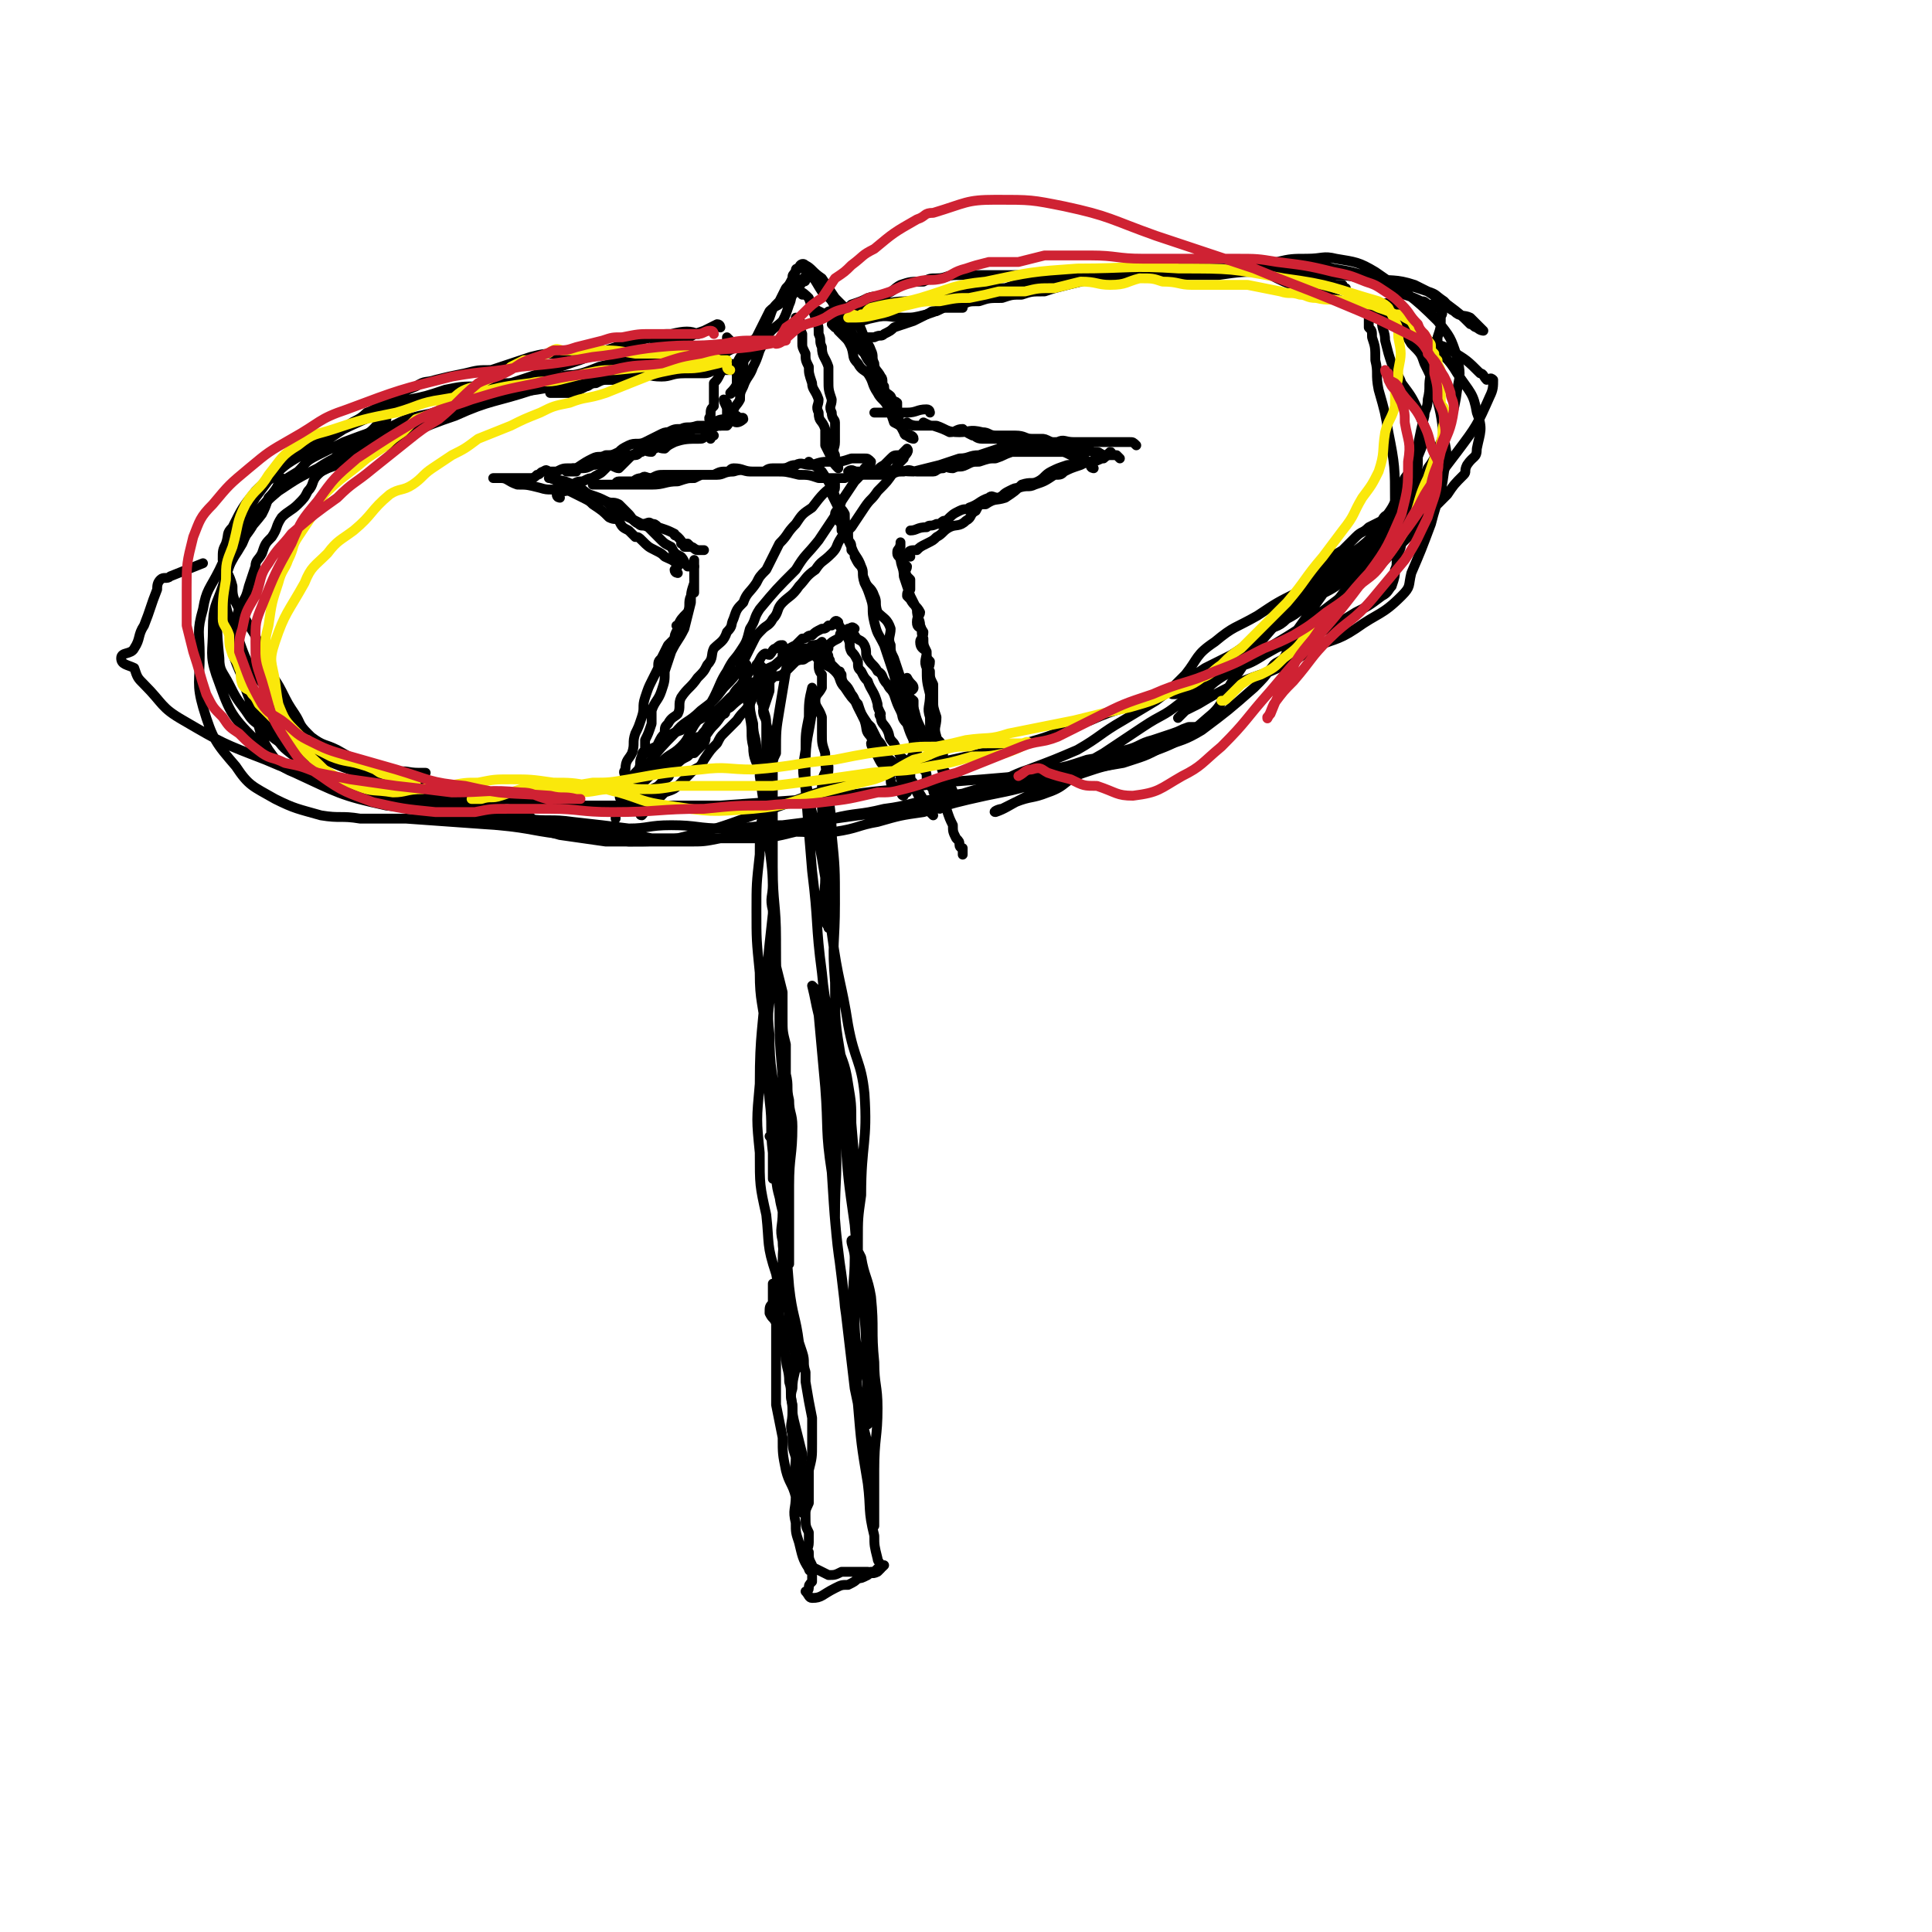 <svg viewBox='0 0 590 590' version='1.1' xmlns='http://www.w3.org/2000/svg' xmlns:xlink='http://www.w3.org/1999/xlink'><g fill='none' stroke='#000000' stroke-width='3' stroke-linecap='round' stroke-linejoin='round'><path d='M206,235c0,0 0,-1 -1,-1 -1,0 -2,1 -2,1 1,-1 2,-1 3,-2 0,-1 0,-2 1,-2 1,-1 1,-1 2,-2 2,-1 2,-1 3,-3 1,-1 1,-1 2,-1 1,-2 1,-1 2,-3 1,-1 1,-2 2,-3 1,-1 2,0 3,-1 1,0 0,-1 1,-2 1,-1 1,-1 1,-2 1,-1 1,-1 1,-2 1,-2 2,-2 3,-4 1,-1 1,-2 2,-3 1,-1 2,-1 2,-2 1,-1 1,-2 2,-3 1,-1 1,0 2,0 1,-1 1,-2 2,-2 1,-1 1,-1 2,-1 '/><path d='M249,200c0,0 -1,-1 -1,-1 1,1 1,2 3,3 2,2 2,1 4,3 2,2 1,3 3,5 2,3 2,3 4,5 1,3 1,3 2,5 1,3 0,3 2,5 0,1 1,0 2,2 2,1 1,2 2,4 2,1 2,1 4,3 1,1 0,1 1,3 0,1 0,1 1,2 0,1 -1,1 0,1 0,1 0,2 1,2 0,0 0,-1 0,-2 '/><path d='M211,230c0,0 0,-1 -1,-1 -1,0 -1,0 -1,1 -1,1 -1,1 -1,2 -2,2 -2,1 -4,3 -1,2 -1,2 -2,4 -2,2 -2,2 -3,3 -1,1 0,2 -1,2 0,1 -2,1 -2,1 0,-1 2,-2 3,-4 2,-1 3,-1 4,-3 2,-1 1,-1 2,-3 1,-1 1,-1 1,-1 2,-2 2,-2 4,-3 1,-1 1,-1 2,-1 2,-2 2,-2 3,-3 1,-2 0,-2 1,-3 2,-3 2,-2 4,-5 1,-1 1,-2 3,-3 3,-3 3,-2 5,-5 2,-2 2,-2 4,-4 2,-2 2,-2 5,-4 1,-1 1,-1 2,-2 0,-1 0,-1 1,-2 1,-1 1,-1 3,-2 1,-1 1,-1 2,-2 2,0 1,-1 3,-1 1,-1 1,-1 3,-2 1,0 1,0 2,-1 0,0 0,0 1,0 1,-1 1,-2 2,-1 0,0 0,1 1,2 1,1 1,1 2,3 1,2 0,2 1,4 1,1 1,1 2,3 0,2 0,2 1,3 1,2 1,2 2,3 1,3 2,3 3,7 0,1 0,1 1,3 0,0 -1,0 0,1 0,2 1,2 2,4 1,2 0,2 2,4 1,2 1,2 2,4 1,1 2,1 2,3 1,1 0,1 1,2 0,2 0,2 1,4 1,2 1,2 2,4 1,0 1,0 2,1 0,1 0,1 1,2 0,1 1,2 1,2 0,0 -1,-1 -2,-2 -1,-3 -1,-3 -3,-6 -1,-2 -1,-2 -3,-4 -2,-2 -2,-2 -5,-4 -1,-2 -1,-2 -2,-4 -1,-2 -1,-2 -2,-3 -1,-2 -1,-2 -2,-4 -1,-1 -1,-1 -1,-1 -2,-3 -2,-3 -3,-5 -1,-2 -1,-3 -2,-4 -1,-2 -1,-2 -2,-3 -1,-1 -1,-2 -1,-3 -1,-1 0,-1 -1,-1 -1,-1 -1,-1 -2,-2 -1,-1 0,-1 -1,-2 0,-1 0,-1 -1,-2 0,0 0,-1 0,-1 -1,-1 -1,-1 -2,-1 -2,0 -2,1 -4,1 -2,1 -2,1 -4,2 -3,1 -3,1 -5,3 -2,1 -3,1 -5,3 -1,0 0,1 -1,2 -2,1 -3,0 -4,1 -1,1 -1,2 -1,3 -2,1 -2,0 -3,1 -1,1 -1,1 -2,2 -2,2 -2,2 -5,3 -1,1 -1,1 -3,2 -2,1 -2,1 -5,3 -3,1 -3,1 -6,4 -3,2 -3,1 -6,4 -1,2 0,2 -1,4 -2,2 -2,2 -3,4 0,0 0,1 -1,1 0,1 0,1 -1,2 0,1 0,2 0,2 -1,0 -1,-1 0,-2 0,-2 0,-2 1,-4 0,-2 -1,-2 0,-3 0,-3 1,-3 2,-5 1,-3 0,-3 1,-6 1,-2 1,-2 2,-5 1,-3 0,-3 1,-6 1,-3 1,-3 2,-5 1,-2 1,-2 2,-4 0,-2 0,-2 1,-3 1,-2 1,-2 2,-4 1,-1 1,-1 2,-2 0,-1 0,-1 1,-3 0,-1 -1,-1 0,-1 1,-2 1,-2 3,-4 1,-2 0,-3 1,-5 0,-1 1,-1 1,-1 0,-2 0,-2 0,-4 0,-1 0,-1 0,-2 0,-1 0,-1 0,-2 0,-1 0,-2 0,-2 0,2 0,4 0,7 -1,3 -1,3 -1,6 -1,4 -1,4 -2,8 -2,4 -2,3 -4,7 -1,3 -1,3 -2,6 0,3 0,3 -1,6 -1,3 -2,3 -3,6 0,2 0,2 0,4 -1,3 -1,3 -2,5 0,1 0,1 0,3 -1,1 -1,1 -1,3 0,1 0,1 0,3 0,2 0,2 0,4 -1,1 -1,0 -2,1 0,2 1,2 1,3 0,1 -1,1 0,2 0,1 1,1 1,2 0,1 -1,2 0,2 1,-1 1,-2 3,-3 2,-2 2,-2 4,-4 3,-1 3,-1 5,-3 2,-2 2,-2 4,-4 2,-1 2,-1 3,-3 2,-3 2,-3 4,-5 1,-2 1,-2 2,-3 2,-2 2,-2 4,-4 2,-3 2,-2 4,-5 1,-2 1,-3 3,-5 1,-1 2,-1 4,-3 1,-1 1,0 3,-1 2,-2 2,-2 4,-4 2,-1 2,0 3,-1 2,-1 2,-1 4,-2 1,0 1,-1 2,-1 2,-2 2,-2 4,-3 1,-1 0,-1 1,-2 1,0 1,0 2,-1 1,0 1,-1 2,0 0,0 -1,1 0,2 1,2 2,1 3,3 1,2 0,3 1,4 1,2 2,2 3,4 2,1 1,2 3,4 1,2 1,1 2,3 1,3 1,3 2,5 1,2 0,2 2,4 1,3 1,3 2,5 1,2 1,2 1,4 1,2 1,2 2,5 1,1 1,1 1,3 1,2 1,2 2,3 0,1 0,1 1,2 0,1 1,1 1,2 0,1 -1,2 0,2 0,-1 0,-2 1,-3 0,-1 0,-1 0,-2 -1,-2 0,-2 0,-4 0,-2 0,-2 0,-4 0,-1 0,-1 0,-1 0,-3 0,-3 0,-5 -1,-2 -2,-2 -2,-3 -1,-3 0,-3 0,-6 -1,-3 -1,-3 -1,-5 0,-2 0,-2 0,-5 -1,-2 -1,-2 -1,-4 -1,-1 0,-1 0,-3 -1,-1 -1,-1 -1,-3 -1,-1 -2,-1 -2,-3 0,-1 1,-1 1,-3 -1,-2 -2,-1 -2,-3 0,-2 1,-2 1,-3 -1,-2 -2,-2 -3,-4 -1,-1 -1,-1 -1,-1 0,-1 0,-1 1,-2 0,-1 0,-2 0,-3 -1,-1 -1,-1 -1,-1 -1,-2 0,-2 0,-3 -1,-1 -1,-1 -2,-2 0,-1 -1,-1 -1,-2 0,-1 0,-1 1,-2 0,-1 0,-2 0,-1 0,1 -1,2 0,4 0,3 1,3 1,6 1,3 1,3 2,6 1,2 1,2 2,4 0,3 1,3 1,5 1,2 0,2 1,4 0,2 0,2 1,4 0,2 -1,3 0,5 0,4 0,4 1,8 0,4 -1,4 0,7 0,4 0,4 1,8 2,4 3,4 3,8 1,3 0,3 0,7 1,2 0,2 1,5 1,3 1,3 2,5 0,2 0,2 1,4 1,1 1,1 1,2 0,1 1,1 1,1 0,1 0,1 0,2 '/><path d='M278,170c0,0 -1,0 -1,-1 1,-1 1,-1 3,-1 1,-1 1,-1 3,-2 2,-1 2,-1 3,-2 2,-1 2,-2 4,-3 2,-1 3,0 5,-2 2,-1 1,-2 3,-3 1,-2 1,-2 3,-2 3,-2 3,-1 6,-2 3,-2 3,-2 5,-4 3,-1 3,0 5,-1 2,-1 2,-2 4,-3 2,-1 2,-1 5,-2 2,0 2,-1 4,-1 2,0 2,0 3,0 2,-1 2,-1 4,-1 1,-1 3,-2 2,-2 -1,1 -2,2 -5,3 -2,0 -2,0 -4,1 -3,1 -3,1 -5,2 -1,1 -1,1 -3,1 -3,2 -3,2 -6,3 -2,1 -2,0 -5,1 -1,0 -1,0 -3,1 -2,1 -1,1 -3,2 -2,0 -2,-1 -3,0 -3,1 -3,2 -6,3 -1,1 -1,0 -3,1 -2,1 -2,1 -4,3 -1,0 -1,0 -2,1 -1,0 -1,0 -1,0 -2,1 -2,0 -3,1 -3,0 -3,1 -5,1 '/><path d='M207,175c0,0 -1,0 -1,-1 0,0 1,-1 1,-1 -1,-2 -2,-2 -4,-3 -1,-1 -1,-1 -3,-2 -2,-1 -2,-1 -4,-3 -1,-1 -1,-1 -2,-1 -1,-1 -1,-1 -2,-2 -2,-1 -2,-1 -3,-3 -1,-1 -1,0 -3,-1 -2,-2 -2,-2 -5,-4 -1,-1 -1,-1 -3,-2 -2,-1 -2,-1 -4,-2 -2,-1 -2,-1 -3,-2 -1,-1 -1,-1 -2,-2 -1,0 -2,0 -1,0 2,1 3,0 7,2 3,1 3,2 5,3 3,1 3,1 5,2 2,1 2,0 4,1 2,2 2,2 3,3 1,1 1,2 3,3 1,1 1,0 3,1 2,2 2,2 4,4 1,1 1,1 3,2 1,2 1,2 3,3 1,1 1,2 2,3 1,0 1,0 2,0 '/><path d='M171,152c0,0 -1,0 -1,-1 0,-1 1,-1 2,-1 1,-1 1,-2 3,-2 1,-1 2,-1 3,-1 2,-1 2,-1 3,-1 1,-1 2,-1 3,-2 1,-1 1,-1 2,-2 1,0 2,1 3,1 1,-1 1,-1 3,-3 1,-1 1,-1 3,-2 2,-2 2,-1 5,-2 1,-1 1,-1 3,-1 2,-1 2,-1 4,-2 3,-1 3,-1 5,-2 0,0 0,0 1,0 1,0 1,0 3,0 0,0 0,-1 1,-1 1,-1 2,0 2,0 0,0 -1,0 -2,0 -2,0 -2,0 -4,0 -3,1 -3,0 -5,1 -2,0 -2,0 -4,1 -1,0 -1,0 -3,1 -2,1 -2,1 -4,2 -2,1 -3,0 -5,1 -2,1 -2,1 -3,2 -2,1 -2,1 -4,1 -2,1 -2,0 -4,1 -2,1 -2,1 -5,3 0,0 0,0 -1,0 -1,1 -2,1 -2,1 1,0 2,0 3,0 '/><path d='M342,140c0,0 0,0 -1,-1 -1,0 -1,0 -2,0 -1,0 -1,0 -2,0 -2,-1 -1,-1 -3,-1 -3,-1 -3,0 -5,0 -4,0 -4,0 -8,-1 -1,0 -1,-1 -2,-1 -2,-1 -2,0 -4,0 -2,-1 -2,-1 -4,-1 -1,0 -1,0 -3,0 -1,0 -1,0 -2,0 -1,-1 -1,-1 -3,-1 -2,0 -2,0 -3,0 -2,0 -2,-1 -3,-1 -2,-1 -2,-1 -3,-2 -2,0 -2,1 -4,1 -2,-1 -2,-1 -5,-2 -1,0 -1,0 -3,-1 0,0 0,1 -1,1 -1,0 -1,0 -2,0 -1,0 -2,-1 -2,-1 0,0 1,1 3,1 3,0 3,0 6,0 3,1 3,2 7,2 3,0 3,-1 7,0 2,0 2,1 4,1 2,0 2,0 3,0 2,0 2,0 3,0 3,0 3,1 5,1 2,0 2,0 3,0 1,0 1,0 3,1 1,0 1,1 3,1 1,0 1,-1 2,0 1,0 1,1 2,1 1,0 1,0 2,0 1,0 1,0 2,1 '/><path d='M205,133c0,0 -1,0 -1,-1 1,0 1,0 3,0 1,0 1,0 2,0 2,-1 2,-1 4,-1 1,0 1,0 3,0 2,0 2,-1 4,-1 1,0 1,0 2,0 1,-1 0,-1 1,-2 1,0 1,1 2,1 1,0 2,-1 2,-1 0,-1 -1,0 -2,0 -1,0 -1,0 -2,0 -3,0 -3,0 -5,1 -1,1 -1,1 -2,1 -2,1 -2,1 -5,1 -1,0 -1,0 -2,0 '/><path d='M217,134c0,0 0,-1 -1,-1 -1,0 -1,1 -2,1 -4,0 -5,0 -8,1 -2,1 -2,1 -3,2 -2,0 -2,-1 -3,0 -1,0 -1,1 -1,1 -2,0 -2,-1 -3,0 -1,0 -1,1 -2,1 -1,0 -1,0 -2,0 -1,0 -1,1 -2,1 -1,0 -1,0 -2,0 -2,0 -2,0 -3,1 -2,0 -2,1 -4,1 -2,1 -2,1 -4,1 -1,0 -1,0 -3,0 -2,0 -2,0 -4,1 -1,0 -1,0 -2,0 -1,0 -1,-1 -2,0 -1,0 -1,1 -2,1 -1,1 -1,1 -3,1 -2,0 -2,0 -3,0 -1,0 -1,0 -2,0 -1,0 -1,0 -2,0 -1,0 -1,0 -2,0 -1,0 -2,0 -1,0 0,0 1,0 2,0 2,0 2,1 5,2 3,0 3,0 7,1 3,1 3,0 7,1 2,0 2,-1 3,0 2,0 2,1 3,1 0,0 0,0 1,0 1,0 1,1 2,1 1,1 2,0 3,1 1,0 1,0 2,1 1,1 1,2 2,2 2,1 2,1 4,2 2,1 2,1 4,2 2,0 2,-1 3,0 1,0 1,0 2,1 3,1 3,1 5,2 0,1 0,0 1,1 1,1 1,1 2,3 1,0 1,0 2,0 1,0 1,1 2,1 1,0 2,0 2,0 0,0 -1,0 -2,0 -2,-1 -2,-1 -3,-2 -1,0 -1,0 -2,0 '/><path d='M225,127c0,0 -1,0 -1,-1 0,-2 1,-2 2,-4 0,-2 0,-2 1,-4 1,-3 2,-3 3,-6 1,-2 1,-2 2,-5 1,-2 1,-2 2,-4 2,-3 3,-3 5,-5 1,-2 1,-2 2,-5 1,-2 0,-2 2,-4 1,-2 1,-1 2,-3 1,0 1,0 1,-1 0,-1 0,-2 1,-1 2,1 2,2 4,5 2,2 3,2 4,5 2,2 2,2 4,4 1,3 0,3 2,5 1,2 1,2 2,3 1,1 1,1 1,2 1,2 1,2 2,3 1,2 1,2 2,4 1,1 1,1 1,3 1,1 0,1 1,3 0,0 0,0 1,1 1,1 2,0 3,1 0,1 0,2 0,2 -1,-1 -1,-2 -2,-4 -1,-1 -2,-1 -3,-3 -1,-1 -1,-1 -1,-3 -1,-2 -1,-2 -2,-4 -1,-2 -1,-2 -2,-3 -2,-2 -1,-2 -3,-4 -1,-3 -1,-3 -3,-6 -1,-2 -1,-2 -2,-4 -1,-2 -1,-2 -2,-3 -1,-2 -1,-2 -3,-4 -1,-2 -1,-2 -2,-3 -1,0 -1,0 -1,0 -3,1 -3,1 -5,3 -2,2 -2,2 -4,5 -2,2 -2,1 -4,3 -1,2 -1,2 -2,4 -1,2 -1,2 -2,4 -1,1 -1,1 -2,2 -1,1 -1,0 -2,1 0,1 0,1 0,2 -1,1 -1,1 -2,3 0,0 0,0 -1,1 0,1 1,1 1,3 0,0 0,0 0,1 0,1 0,1 0,2 -1,1 -2,3 -2,2 1,-1 2,-2 3,-5 1,-1 0,-2 1,-3 0,-2 0,-2 2,-4 1,-2 1,-2 2,-4 1,-2 1,-2 2,-4 1,-2 1,-1 2,-3 1,-3 1,-3 3,-5 1,-2 1,-2 2,-4 1,-1 1,-1 2,-3 0,-1 0,-1 1,-2 0,-1 0,-1 1,-1 0,-1 1,-2 2,-1 2,1 2,2 5,4 2,3 2,3 4,6 2,2 2,2 4,4 2,2 2,2 3,4 1,1 1,2 2,4 0,2 1,1 2,4 1,2 0,2 1,4 0,2 1,2 2,4 1,1 0,2 1,3 0,2 1,2 1,3 0,0 -1,1 0,1 0,2 1,1 1,3 0,1 -1,1 0,1 0,1 1,0 2,1 1,1 0,1 1,3 0,0 0,0 1,1 0,1 0,2 1,2 1,1 2,1 2,1 0,-1 -1,-1 -3,-2 -1,-2 -1,-2 -3,-3 -1,-3 -1,-3 -2,-5 -1,-2 -2,-2 -3,-4 -2,-3 -1,-3 -3,-6 -1,-1 -2,-1 -3,-3 -2,-2 -1,-2 -2,-5 -1,-2 -1,-2 -2,-3 -1,-1 -1,-1 -2,-2 0,-2 0,-2 -1,-4 0,-1 0,-2 -1,-2 0,0 -1,1 -2,1 -2,-1 -2,-1 -4,-2 '/><path d='M223,104c0,0 -1,-1 -1,-1 0,1 0,2 0,4 -1,2 -1,2 -2,3 0,2 0,2 0,4 -1,2 -1,2 -2,3 0,2 0,2 0,4 0,1 0,1 0,3 -1,1 -1,1 -1,3 -1,1 0,1 0,3 0,1 -1,1 0,2 0,1 0,1 1,1 '/><path d='M284,126c0,0 0,-1 -1,-1 -3,0 -3,1 -6,1 -2,0 -2,0 -3,0 -2,0 -2,0 -3,0 -1,0 -1,0 -2,0 -1,0 -1,0 -2,0 '/><path d='M222,123c0,0 -1,-1 -1,-1 0,1 1,2 1,3 0,1 0,1 0,3 -1,1 -1,1 -2,2 '/><path d='M245,90c0,0 -1,-1 -1,-1 1,0 2,1 3,2 1,3 1,3 2,6 1,3 1,2 1,5 1,2 0,2 1,4 0,3 1,3 2,6 0,2 0,2 0,4 0,3 0,3 1,6 0,2 -1,2 0,4 0,2 1,2 1,3 0,2 0,2 0,4 0,1 0,1 0,2 0,2 -1,2 0,4 0,1 0,1 0,1 1,1 1,1 1,2 0,0 0,1 0,1 -1,-1 -2,-2 -2,-3 -1,-2 -1,-2 -2,-4 0,-3 0,-3 0,-5 -1,-3 -2,-2 -2,-5 -1,-2 0,-2 0,-4 -1,-3 -2,-3 -2,-5 -1,-3 -1,-3 -1,-5 -1,-2 -1,-2 -1,-4 -1,-2 -1,-2 -1,-3 0,-2 0,-2 0,-3 -1,-2 0,-2 0,-3 -1,-1 -1,-1 -2,-2 '/><path d='M334,143c0,0 -1,0 -1,-1 0,0 0,-1 -1,-1 -1,-1 -1,-1 -2,-2 -2,0 -2,0 -3,0 -2,-1 -2,-1 -3,-1 -3,0 -3,0 -5,0 -2,0 -2,0 -4,0 -3,0 -3,0 -6,0 -3,1 -2,1 -5,2 -2,0 -2,0 -5,1 -2,0 -2,0 -4,1 -2,1 -2,0 -4,1 -2,0 -2,-1 -3,0 -2,0 -2,1 -3,1 -2,0 -3,0 -5,0 -2,0 -2,-1 -4,0 -2,0 -2,0 -4,1 -2,0 -2,0 -3,0 -2,0 -2,0 -4,0 -1,0 -1,0 -2,0 -1,-1 -1,-1 -2,-1 -1,-1 -2,0 -2,0 1,0 1,1 3,1 4,0 4,-1 8,-1 4,-1 4,0 9,0 4,-1 4,-1 8,-2 3,-1 3,-1 6,-2 3,0 3,-1 6,-1 3,-1 3,-1 6,-2 2,0 2,0 5,0 3,-1 3,-1 6,-1 3,-1 3,-1 7,-1 2,-1 2,0 5,0 4,0 4,0 9,0 2,0 2,0 5,0 0,0 0,0 1,0 1,0 1,0 2,0 1,0 1,0 2,1 '/><path d='M248,142c0,0 -1,-1 -1,-1 1,1 2,1 4,3 2,3 2,3 3,5 1,2 1,3 2,5 0,1 1,1 2,3 0,2 0,3 1,5 0,3 0,3 1,5 1,3 2,3 3,6 1,2 0,2 1,5 1,2 1,2 2,5 1,3 0,3 1,7 1,4 1,3 3,7 1,3 1,3 2,6 1,3 1,3 2,7 1,2 1,2 2,5 1,3 2,3 3,6 2,3 2,3 4,6 1,2 1,2 3,4 1,2 1,2 2,4 1,1 1,1 1,2 1,2 1,2 1,3 1,1 1,2 1,2 -1,-2 -2,-3 -3,-6 -1,-3 -1,-3 -2,-6 -2,-4 -3,-4 -5,-8 -2,-4 -1,-4 -3,-8 -1,-4 -2,-3 -3,-7 -1,-3 -1,-3 -2,-6 -1,-2 -1,-2 -1,-4 -1,-2 0,-3 0,-5 -1,-3 -2,-3 -4,-5 -1,-3 0,-3 -1,-5 -1,-3 -2,-2 -3,-5 -1,-2 0,-2 -1,-4 -1,-1 -1,-1 -2,-3 0,-1 0,-1 -1,-2 0,-2 0,-2 -1,-3 0,-1 0,-1 -1,-1 0,-1 0,-1 -1,-2 0,-2 0,-2 -1,-3 0,-1 0,-1 -1,-2 0,-1 1,-1 1,-2 -1,-2 -1,-2 -2,-4 0,-1 1,-1 1,-2 0,0 0,-2 0,-1 -3,2 -4,3 -7,7 -3,2 -3,2 -5,5 -3,3 -2,3 -5,6 -2,4 -2,4 -4,8 -2,2 -2,2 -3,4 -2,3 -3,3 -4,6 -2,2 -2,2 -3,5 -1,2 0,2 -2,4 -1,3 -2,3 -4,5 -1,2 0,3 -2,5 -1,2 -1,2 -3,4 -2,3 -3,3 -5,6 -1,2 0,3 -1,5 -1,1 -2,1 -3,3 -1,1 -1,1 -1,3 -1,1 -1,1 -2,3 0,1 0,1 -1,2 0,2 0,1 -1,3 0,2 0,2 0,4 -1,1 -2,3 -2,2 1,0 2,-2 4,-4 3,-4 4,-3 7,-6 3,-3 2,-4 5,-8 2,-4 3,-3 5,-7 2,-4 2,-5 4,-8 2,-4 2,-3 4,-6 2,-3 2,-3 3,-7 2,-3 1,-3 3,-6 5,-6 5,-6 11,-12 3,-5 3,-4 7,-9 2,-3 2,-3 4,-6 2,-3 2,-3 3,-6 2,-3 2,-3 4,-6 2,-2 2,-2 3,-4 1,-1 2,-1 2,-2 -1,-1 -1,-1 -2,-1 -2,0 -2,0 -4,0 -3,1 -3,1 -6,1 -3,0 -3,0 -6,1 -3,0 -3,-1 -5,0 -2,0 -2,1 -4,1 -2,0 -2,0 -3,0 -2,0 -2,1 -3,1 -2,0 -2,0 -4,0 -2,0 -2,-1 -5,0 -3,0 -3,1 -5,1 -2,0 -2,0 -3,0 -2,0 -2,0 -4,0 -1,0 -1,0 -3,0 -1,0 -1,0 -3,0 -2,0 -2,0 -3,0 -2,0 -2,0 -4,1 -2,0 -2,-1 -3,0 -2,0 -2,1 -3,1 -1,0 -1,0 -2,0 -1,0 -1,0 -2,0 -1,0 -1,1 -1,1 -2,0 -2,0 -3,0 -1,0 -1,0 -2,0 -1,0 -2,0 -2,0 1,0 3,0 5,0 6,0 6,0 13,0 4,0 4,-1 8,-1 3,-1 3,-1 5,-1 2,-1 2,-1 3,-1 2,0 2,0 3,0 2,-1 2,-1 4,-1 1,0 1,-1 2,-1 3,0 3,1 6,1 3,0 4,0 7,0 3,0 3,0 7,1 3,0 3,0 6,1 3,0 3,0 5,0 2,0 2,0 3,0 2,-1 2,-1 3,-2 2,0 2,0 3,0 2,0 2,0 3,0 2,-1 1,-1 3,-2 1,-1 1,-1 2,-2 1,-1 1,-1 3,-1 1,-1 2,-2 2,-2 1,1 -1,2 -1,3 -2,2 -2,2 -3,4 -2,3 -2,3 -5,6 -2,3 -2,2 -4,5 -2,3 -2,3 -4,6 -2,2 -2,2 -3,3 -2,3 -1,3 -3,5 -3,3 -3,2 -5,5 -3,2 -3,3 -5,5 -2,3 -3,3 -5,5 -2,2 -1,3 -3,5 -1,2 -2,2 -3,3 -2,2 -2,2 -3,4 -2,4 -2,4 -4,8 -2,3 -2,3 -5,6 -3,4 -3,4 -7,7 -4,4 -5,3 -8,7 -7,7 -7,8 -12,16 -3,3 -3,3 -4,6 -1,1 -1,1 -2,2 0,1 0,1 0,2 '/><path d='M267,228c0,0 -1,-1 -1,-1 0,1 1,2 2,4 1,2 1,2 2,3 1,2 1,2 2,4 0,1 0,2 1,2 0,1 1,0 2,1 0,0 0,2 1,2 0,0 0,-2 1,-4 0,-1 -1,-1 0,-1 0,-3 1,-3 1,-6 1,-2 1,-2 1,-3 0,-2 0,-2 0,-3 -1,-3 -1,-3 -1,-5 0,-3 1,-3 1,-5 0,-1 0,-1 0,-2 -1,-1 -2,-1 -2,-2 0,-1 2,-1 2,-2 0,-1 -1,-1 -2,-3 '/><path d='M233,204c0,0 -1,-1 -1,-1 0,1 1,2 1,3 0,3 0,3 0,6 0,2 -1,2 0,3 0,3 1,3 1,6 1,3 0,4 1,7 0,2 0,2 1,4 0,3 0,3 0,7 0,4 0,4 0,8 0,3 0,3 0,7 0,4 0,4 0,8 0,4 0,4 0,8 0,4 -1,4 0,8 0,4 0,4 1,9 0,4 0,4 0,8 1,4 1,4 2,8 0,4 0,4 0,8 0,4 0,4 1,8 0,5 0,5 0,9 1,4 0,4 1,8 0,4 1,4 1,8 0,9 -1,9 -1,18 0,6 0,6 0,12 0,4 0,4 0,8 0,1 0,1 0,3 0,0 0,1 0,1 -1,-2 -2,-3 -2,-7 -1,-4 0,-4 0,-9 -1,-4 -1,-4 -1,-9 -1,-4 -1,-4 -2,-9 -1,-8 0,-8 -1,-16 -1,-10 -1,-10 -1,-20 -1,-10 -2,-10 -2,-19 -1,-10 -1,-10 -1,-19 0,-8 0,-8 1,-17 0,-8 0,-8 2,-17 0,-4 1,-4 2,-9 0,-3 0,-3 1,-5 0,-7 0,-7 1,-13 1,-6 1,-6 2,-12 0,-2 1,-2 1,-3 0,-1 0,-1 0,-2 -1,-1 -1,-2 -2,-2 0,1 0,2 0,3 -2,2 -3,2 -4,5 0,2 0,2 0,5 -1,3 -1,3 -2,6 0,2 1,2 1,4 0,3 0,3 0,7 0,3 0,3 0,7 0,4 -1,4 0,9 0,4 0,4 1,8 0,4 0,4 0,7 1,8 1,8 1,16 1,7 0,7 1,13 0,9 0,9 1,18 0,11 0,11 1,23 0,20 0,20 1,40 0,12 0,12 1,24 1,9 2,9 3,17 0,3 0,3 0,6 0,0 0,1 0,1 -1,1 -1,2 -2,2 0,-2 1,-3 1,-6 -1,-4 -1,-4 -2,-8 0,-4 0,-4 0,-8 -1,-6 -2,-6 -2,-12 0,-6 1,-6 1,-12 0,-6 0,-6 -1,-13 -1,-6 -1,-6 -2,-12 0,-6 0,-6 0,-11 -1,-10 -2,-10 -2,-21 -1,-8 0,-8 1,-17 0,-6 1,-6 1,-12 0,-11 -1,-11 -1,-22 -1,-7 -2,-7 -2,-15 -1,-6 -1,-6 -2,-13 0,-4 0,-4 -1,-8 0,-4 -1,-4 -1,-8 -1,-4 -1,-4 -1,-7 -1,-4 -1,-4 -1,-8 -1,-1 0,-2 0,-3 -1,-1 -2,-2 -2,-2 0,4 1,5 2,10 0,4 1,4 1,8 1,5 0,5 1,9 0,4 1,4 2,8 1,7 1,7 2,15 1,7 1,7 2,14 0,7 0,7 0,14 -1,9 -1,9 -2,19 -1,17 -2,17 -2,33 -1,11 -1,11 0,21 0,10 0,10 2,19 1,9 0,9 3,18 1,6 2,6 4,12 2,6 2,6 4,12 1,3 0,3 1,6 0,2 0,2 0,3 1,6 1,6 2,11 0,4 0,4 0,8 0,4 0,4 -1,8 0,3 0,3 0,6 0,2 0,2 0,4 -1,2 -1,3 -2,3 0,0 0,-2 0,-4 -1,-3 -2,-3 -2,-6 -1,-3 0,-3 0,-7 -1,-3 -1,-3 -1,-7 -1,-3 0,-3 0,-7 0,-4 -1,-4 0,-7 0,-4 1,-4 1,-8 0,-4 -1,-3 -1,-7 -1,-5 -1,-5 -1,-9 -1,-8 -1,-8 -1,-17 0,-6 0,-6 -1,-13 -1,-6 -2,-6 -2,-12 -1,-4 0,-4 0,-8 -1,-2 -2,-3 -2,-3 0,0 1,1 1,3 0,1 0,1 0,3 0,1 0,1 0,3 0,1 0,1 0,2 0,1 0,1 0,2 '/><path d='M249,198c0,0 -1,-1 -1,-1 1,0 2,0 3,-1 '/><path d='M253,198c0,0 -1,-1 -1,-1 0,1 0,2 0,3 -1,1 -2,1 -2,3 0,1 0,2 1,3 0,2 0,3 0,4 -1,2 -2,2 -2,4 0,2 1,2 2,5 0,2 0,2 0,5 0,3 0,3 1,6 0,4 0,4 1,9 0,3 0,3 0,7 0,4 0,4 0,9 0,3 0,3 0,6 0,4 0,4 0,9 0,2 0,2 0,5 0,2 0,2 0,4 0,1 0,1 0,3 0,1 0,2 0,1 -1,-1 -1,-2 -1,-5 -1,-5 0,-5 0,-10 -1,-6 -1,-6 -2,-11 -1,-7 -2,-7 -3,-14 -1,-4 -1,-5 -1,-9 0,-9 1,-9 2,-17 0,-3 0,-3 0,-5 0,-1 0,-2 0,-2 -1,4 -1,5 -1,9 -1,5 -1,5 -1,10 -1,6 -1,6 0,12 1,13 1,13 2,25 2,16 1,16 3,31 1,11 2,11 4,23 1,5 1,5 3,10 0,2 1,4 1,3 0,-2 -2,-4 -2,-9 -2,-12 -2,-12 -2,-24 -1,-12 0,-12 0,-24 0,-11 0,-11 -1,-21 0,-8 -1,-8 -1,-16 -1,-2 0,-2 0,-4 0,0 0,-1 0,-1 -1,2 -2,3 -2,6 0,9 0,9 1,19 1,13 0,13 2,26 2,15 3,15 5,28 2,11 4,11 5,21 1,15 -1,15 -1,31 -1,7 -1,7 -1,14 -1,4 0,4 0,7 0,0 0,2 0,1 0,-4 0,-5 0,-11 0,-4 0,-4 0,-9 -1,-12 -1,-12 -2,-24 0,-6 0,-6 -1,-12 -1,-7 -2,-7 -4,-14 -1,-3 -1,-3 -1,-6 -1,-2 0,-2 0,-3 0,-1 0,-1 0,-1 0,1 0,2 0,4 0,5 -1,5 0,10 0,5 2,5 2,11 2,7 1,7 2,14 1,14 1,14 3,28 1,14 2,14 3,28 1,12 0,12 1,23 0,5 0,9 0,10 -1,0 -2,-4 -2,-7 -2,-6 -1,-6 -2,-13 -1,-8 -2,-8 -3,-16 -1,-13 -2,-13 -3,-27 0,-13 1,-14 0,-27 -1,-12 -2,-12 -3,-24 -1,-8 0,-8 -1,-16 -1,-1 -1,-1 -2,-3 0,0 -1,-1 -1,-1 1,4 1,5 2,9 1,11 1,11 2,22 1,13 0,13 2,26 1,16 1,16 3,32 2,17 2,17 4,34 3,15 4,14 6,29 0,5 0,6 0,11 0,1 0,2 0,2 0,-7 0,-9 0,-17 0,-10 1,-10 1,-19 0,-7 -1,-7 -1,-14 -1,-10 0,-10 -1,-20 -1,-6 -2,-6 -3,-12 -1,-2 -1,-2 -2,-3 0,-1 -1,-3 -1,-2 0,1 1,3 1,5 0,8 -1,8 0,16 0,7 0,7 1,14 0,8 -1,8 0,15 1,12 1,12 3,24 1,8 0,8 2,16 0,3 0,3 1,7 0,1 1,1 1,3 -1,1 -1,1 -1,1 -2,1 -2,0 -3,0 -2,0 -2,0 -4,0 0,0 0,0 -1,0 -1,0 -1,0 -3,0 -2,1 -2,1 -4,1 -2,-1 -2,-1 -4,-2 0,0 0,0 -1,0 0,1 -1,1 -1,0 -2,-3 -2,-4 -3,-8 -1,-3 -1,-3 -1,-6 -1,-4 0,-4 0,-8 -1,-4 -2,-4 -3,-8 -1,-5 -1,-5 -1,-10 -1,-5 -1,-5 -2,-10 0,-5 0,-5 0,-9 0,-4 0,-4 0,-9 0,-3 0,-3 0,-7 -1,-2 -1,-1 -2,-3 0,-2 0,-2 1,-3 0,-1 0,-1 0,-1 0,-2 0,-2 0,-4 0,0 0,-1 0,-1 0,4 1,5 2,9 0,3 1,3 1,6 1,4 0,4 1,7 0,4 1,4 1,8 1,3 0,3 1,7 0,3 0,3 1,7 1,4 1,4 2,8 0,3 -1,3 0,6 0,3 0,3 1,6 0,4 0,4 0,7 0,3 0,3 1,5 0,2 0,2 0,3 0,2 -1,2 0,3 0,2 0,2 1,4 0,1 0,1 0,1 0,2 0,2 0,4 -1,1 -1,1 -1,2 0,1 -1,1 -1,1 1,1 1,2 2,2 3,0 3,-1 7,-3 2,-1 2,-1 4,-1 2,-1 2,-1 3,-2 1,0 1,0 3,-1 0,0 0,0 1,-1 1,0 1,0 2,-1 1,0 1,0 2,-1 '/><path d='M411,88c0,0 -1,0 -1,-1 -1,0 -1,0 -2,0 -5,-1 -5,-1 -10,-1 '/><path d='M255,100c0,0 -1,-1 -1,-1 1,0 2,1 4,1 4,-1 4,-2 9,-3 4,-1 5,0 9,0 3,0 3,0 7,-1 3,-1 3,-1 5,-2 3,-1 3,-1 6,-1 2,-1 2,-1 5,-1 3,-1 3,-1 7,-1 3,-1 3,-1 6,-1 3,-1 3,-1 7,-1 3,-1 3,-1 7,-2 4,-1 4,-1 9,-2 4,0 4,0 9,0 4,-1 4,-1 8,-2 3,0 3,0 5,0 3,0 3,0 5,0 1,0 1,-1 3,-1 1,-1 1,0 3,0 4,0 4,0 8,0 4,0 4,-1 9,-1 4,0 4,0 8,0 3,0 3,0 6,0 1,0 1,0 2,0 3,0 3,0 6,1 6,1 6,1 12,3 6,1 7,0 13,2 2,1 2,1 4,2 3,2 3,2 6,4 4,3 4,3 7,6 1,0 1,1 2,1 1,1 2,1 2,1 -1,-1 -2,-2 -4,-4 -2,-1 -3,0 -5,-2 -2,-1 -1,-1 -3,-3 -3,-2 -2,-2 -5,-3 -6,-2 -6,-2 -12,-3 -7,-1 -7,-1 -14,-2 -7,0 -7,-1 -13,-1 -6,-1 -6,-1 -11,-1 -5,0 -5,0 -10,0 -4,0 -4,0 -8,0 -3,0 -3,0 -6,0 -3,0 -3,0 -5,0 -3,0 -3,1 -5,1 -3,0 -3,0 -6,0 -2,0 -2,1 -5,1 -2,0 -2,0 -4,0 -3,0 -3,0 -5,0 -2,0 -2,-1 -4,0 -3,0 -3,1 -5,1 -2,1 -2,0 -5,0 -2,0 -2,0 -5,-1 -2,0 -2,0 -5,0 -2,0 -2,0 -5,0 -3,0 -3,0 -6,0 -3,0 -3,0 -5,0 -3,0 -3,1 -6,1 -2,0 -2,0 -4,1 -4,0 -4,0 -7,1 -2,1 -2,2 -5,3 -2,1 -2,0 -5,1 -2,1 -2,1 -5,2 -1,1 -1,1 -3,1 -1,1 -1,0 -3,1 -1,0 -1,0 -2,1 -1,0 -2,1 -2,1 3,0 4,-1 8,-1 6,-1 6,-2 11,-3 5,-1 5,-1 11,-1 5,-1 5,-1 10,-2 4,-1 4,-1 9,-2 4,0 4,0 8,0 3,-1 3,-1 6,-2 5,0 5,0 9,0 3,-1 3,-1 6,-2 4,0 4,1 8,1 3,0 3,-1 6,-1 3,0 3,0 6,0 2,0 2,0 4,0 2,0 2,0 4,0 2,0 2,0 5,0 2,0 2,0 4,0 3,0 3,0 7,0 7,-1 7,-1 14,-1 6,0 6,0 11,0 6,0 6,0 11,1 2,0 2,0 4,0 3,0 3,0 5,1 2,0 2,0 3,1 1,0 1,0 2,1 2,1 2,1 4,2 1,0 1,1 3,1 3,1 3,1 5,2 1,0 1,0 2,1 2,0 2,0 3,1 1,0 1,0 1,1 1,1 0,1 0,2 0,3 0,3 -1,6 0,3 0,3 0,6 -1,2 -2,2 -2,5 -1,4 0,4 -1,8 0,3 -1,3 -1,5 -1,4 -1,4 -2,9 0,3 0,3 0,6 -1,4 -1,4 -2,9 0,2 -1,2 -1,5 -1,2 0,2 -1,5 0,2 0,2 -1,4 0,3 -1,3 -1,5 -1,2 0,2 -1,4 0,2 0,2 -1,5 -1,1 -1,2 -3,3 -4,3 -4,3 -8,5 -8,5 -8,5 -16,8 -7,3 -7,2 -13,4 -7,3 -7,2 -14,5 -5,3 -4,3 -9,6 -1,1 -1,1 -3,2 -1,0 -1,0 -1,0 0,-1 0,-1 0,-2 2,-2 2,-2 4,-4 4,-5 3,-6 9,-10 6,-5 6,-4 13,-8 6,-4 6,-4 12,-7 6,-4 6,-4 11,-8 7,-5 8,-5 14,-11 5,-5 4,-5 9,-10 3,-5 4,-4 6,-9 3,-4 2,-4 4,-8 3,-8 4,-8 5,-16 1,-5 1,-5 0,-10 -2,-6 -2,-6 -6,-11 -8,-8 -9,-8 -19,-15 -5,-3 -6,-3 -12,-4 -4,-1 -4,0 -9,0 -4,0 -5,0 -9,1 -2,0 -2,1 -3,1 0,1 -1,1 -1,1 0,1 1,1 2,2 4,2 4,2 9,4 6,2 6,1 13,4 4,1 5,1 9,3 4,2 4,2 8,5 3,2 2,2 4,5 3,3 3,3 4,6 2,4 2,4 3,8 2,7 2,7 3,15 1,5 1,5 0,10 -1,8 -2,8 -4,16 -3,8 -3,8 -6,15 -1,4 0,4 -3,7 -6,6 -7,5 -14,10 -6,4 -7,3 -13,6 -6,4 -6,4 -13,7 -6,2 -6,2 -11,4 -6,3 -6,3 -11,6 -2,1 -2,1 -4,2 -1,1 -3,3 -2,2 1,-1 3,-3 7,-7 4,-4 4,-4 9,-7 5,-4 6,-4 11,-7 10,-6 10,-6 19,-13 8,-6 8,-6 15,-12 5,-5 5,-5 10,-10 5,-6 5,-6 11,-12 2,-3 2,-3 5,-6 1,-1 0,-1 1,-3 2,-3 3,-2 3,-5 1,-5 2,-6 0,-11 -1,-6 -2,-6 -6,-12 -3,-5 -4,-5 -8,-9 -3,-4 -3,-4 -7,-8 -2,-2 -2,-1 -4,-3 -1,0 -1,0 -1,-1 -1,0 -2,-1 -2,0 -1,1 -1,2 -1,5 0,3 1,3 1,6 1,4 1,4 2,7 1,3 2,3 3,6 3,4 3,4 5,8 1,1 1,1 1,3 1,2 1,2 1,3 0,3 0,3 -1,6 -2,5 -2,5 -5,9 -3,6 -2,7 -6,12 -8,12 -9,11 -18,22 -5,7 -5,7 -10,14 -2,3 -1,4 -3,7 -1,1 -2,1 -3,2 -3,4 -3,4 -6,7 -8,7 -8,7 -16,13 -5,3 -6,3 -12,5 -5,3 -6,3 -12,5 -6,1 -6,1 -12,3 -6,2 -5,4 -11,6 -5,2 -5,1 -10,3 -2,1 -2,1 -4,2 -1,0 -3,1 -2,1 3,-1 4,-2 8,-4 6,-3 6,-3 11,-6 7,-4 7,-4 14,-8 6,-4 6,-4 12,-8 6,-4 6,-3 11,-7 4,-3 4,-3 8,-6 4,-4 4,-4 8,-7 4,-3 3,-4 7,-6 3,-3 3,-3 6,-6 2,-2 2,-2 4,-4 1,-2 1,-3 3,-5 1,-1 1,-1 2,-3 1,-1 1,-1 3,-3 2,-2 2,-2 4,-4 2,-2 2,-1 5,-3 2,-2 2,-2 4,-4 2,-2 2,-1 4,-3 2,-1 2,-1 4,-2 1,-2 1,-1 3,-3 1,0 0,-1 1,-1 1,-1 1,-1 2,-1 1,0 2,0 2,1 0,1 -1,2 -2,4 -1,2 -1,1 -3,3 -2,3 -2,3 -4,5 -3,3 -3,4 -6,6 -3,3 -3,3 -7,6 -3,2 -4,2 -7,4 -4,3 -4,4 -8,6 -3,3 -4,2 -7,4 -5,3 -5,4 -10,7 -4,2 -4,2 -8,4 -3,2 -3,2 -7,4 -4,3 -4,3 -8,6 -5,3 -5,3 -10,6 -7,4 -7,5 -14,9 -7,3 -7,3 -15,6 -6,2 -6,3 -12,5 -7,2 -7,2 -13,4 -10,3 -10,2 -19,4 -8,1 -8,1 -15,2 -8,1 -8,1 -16,2 -9,0 -9,1 -18,1 -8,0 -8,-1 -16,-1 -7,0 -7,1 -13,1 -8,-1 -8,-1 -17,-2 -7,-1 -7,0 -15,-1 -3,-1 -3,-1 -7,-2 -4,-1 -4,-1 -9,-2 -5,-2 -5,-1 -10,-2 -5,-2 -5,-1 -9,-3 -8,-4 -8,-4 -17,-7 -3,-2 -3,-2 -7,-4 -4,-3 -4,-3 -7,-6 -3,-3 -2,-3 -4,-6 -2,-3 -2,-3 -4,-7 -2,-4 -3,-4 -5,-9 -1,-2 -1,-2 -2,-5 -1,-3 -1,-3 -3,-6 -2,-4 -2,-3 -4,-7 -1,-2 -1,-3 -1,-5 -1,-4 -2,-4 -3,-8 0,-3 0,-3 1,-5 1,-3 0,-3 2,-5 3,-6 3,-6 7,-11 2,-2 2,-2 5,-4 4,-4 4,-4 9,-7 7,-4 7,-4 13,-8 3,-3 4,-2 7,-5 3,-1 3,-2 6,-3 4,-3 4,-3 9,-5 3,-2 3,-1 6,-2 4,-1 4,-1 9,-2 4,-1 4,-1 8,-1 6,-2 6,-2 12,-4 4,-1 4,-1 9,-1 4,-1 4,-1 9,-1 3,0 3,0 6,0 3,0 3,0 6,0 2,0 2,0 3,0 3,0 3,0 5,0 3,0 3,0 5,0 4,0 4,0 7,0 3,0 3,0 7,0 3,-1 3,-1 6,-2 0,0 0,1 1,1 1,0 2,0 2,0 0,0 -1,0 -3,0 -3,1 -3,2 -6,2 -4,1 -4,0 -8,0 -3,0 -3,1 -6,1 -5,1 -5,1 -10,2 -6,2 -6,2 -11,3 -5,2 -5,1 -9,2 -5,2 -5,2 -11,3 -7,1 -7,1 -15,2 -6,1 -6,2 -12,3 -4,2 -4,2 -9,3 -4,1 -4,1 -8,3 -7,2 -7,2 -15,5 -4,2 -4,2 -8,4 -4,2 -3,2 -6,5 -5,3 -5,3 -8,7 -6,8 -7,8 -11,16 -3,6 -3,6 -3,12 -1,7 0,7 1,14 1,7 1,7 4,14 3,8 4,9 9,16 3,5 3,5 7,8 5,4 5,5 10,7 8,4 8,3 16,5 9,3 9,3 19,5 11,2 11,1 22,4 7,1 7,1 14,3 7,1 7,1 14,2 3,0 3,0 5,0 5,0 5,0 11,0 5,0 5,0 9,0 5,0 5,0 10,-1 4,0 4,-1 8,-1 7,-2 7,-1 14,-2 6,-2 6,-2 12,-3 8,-2 8,-1 16,-3 8,-1 8,-2 16,-3 7,-2 7,-1 14,-3 11,-2 10,-3 21,-6 5,-1 5,-1 11,-3 6,-1 6,-1 12,-3 4,-1 4,-2 8,-3 3,-1 3,-1 6,-2 3,-1 2,-1 5,-2 1,0 1,0 2,0 1,0 1,0 1,0 -2,1 -3,1 -6,2 -4,2 -4,2 -9,4 -6,2 -6,3 -12,5 -9,3 -9,3 -19,5 -9,3 -9,3 -19,5 -9,2 -9,2 -19,5 -7,1 -7,1 -14,3 -6,1 -6,2 -13,3 -6,1 -6,0 -12,0 -4,1 -4,1 -9,2 -6,0 -6,0 -12,0 -6,0 -6,0 -12,0 -6,0 -6,0 -11,0 -5,-1 -5,-1 -11,-2 -6,0 -6,0 -12,-1 -5,-1 -5,0 -11,-2 -2,0 -2,-1 -4,-2 -3,-1 -3,-1 -7,-2 -3,-1 -3,-1 -7,-1 -3,-1 -3,-1 -6,-2 -2,-1 -2,-2 -5,-3 -2,-1 -2,0 -5,0 -3,-1 -3,-1 -6,-2 -1,0 -1,-1 -3,-1 -3,-1 -3,-1 -6,-2 -6,-3 -6,-3 -13,-7 -4,-2 -4,-1 -8,-4 -3,-2 -3,-2 -6,-5 -4,-4 -4,-5 -7,-9 -3,-4 -3,-3 -6,-8 -2,-4 -2,-5 -4,-10 -2,-4 -2,-4 -3,-8 0,-4 0,-5 0,-9 2,-6 2,-6 4,-13 2,-6 2,-6 5,-11 3,-4 3,-4 6,-8 3,-3 3,-3 7,-6 4,-2 4,-2 8,-4 8,-4 8,-4 17,-8 4,-2 4,-2 9,-4 5,-1 5,-1 11,-3 5,-1 5,-1 10,-1 6,-1 6,-1 11,-1 3,-1 3,-1 6,-1 4,-1 4,-1 8,-1 4,-1 4,0 8,-1 3,0 3,0 7,0 4,0 4,0 8,0 4,0 4,1 8,1 3,0 3,-1 7,-1 3,0 3,0 6,0 2,0 2,-1 4,-1 2,0 2,0 3,0 2,0 2,0 3,-1 0,0 2,0 1,0 -2,-1 -3,-1 -6,-1 -4,1 -4,0 -9,1 -4,0 -4,1 -9,2 -4,0 -4,0 -8,1 -2,1 -2,0 -5,1 -1,0 -1,0 -3,0 -2,0 -2,0 -4,1 -2,0 -2,1 -3,1 -2,1 -2,1 -4,2 -2,0 -2,0 -3,0 -1,0 -1,0 -2,0 -1,0 -2,0 -2,0 0,-1 1,-1 3,-1 4,-2 4,-2 9,-4 3,0 3,0 6,0 3,-1 3,-1 5,-2 2,0 2,1 5,1 4,0 4,-1 7,-1 3,1 3,1 6,1 '/><path d='M265,104c0,0 -1,0 -1,-1 1,0 1,0 3,0 2,-1 2,0 3,-1 2,-1 2,-1 3,-2 3,-1 3,-1 6,-2 2,-1 2,-1 4,-2 2,-1 1,-1 3,-1 2,-1 2,-1 3,-1 1,0 1,0 2,0 1,0 1,0 1,0 1,0 1,0 2,0 '/><path d='M220,100c0,0 0,-1 -1,-1 -2,1 -2,1 -4,2 -3,1 -3,1 -6,3 -2,0 -2,0 -5,1 -2,1 -2,1 -4,2 -2,1 -2,1 -4,2 -2,1 -2,1 -5,2 -2,1 -2,1 -5,1 -3,1 -3,1 -6,2 -2,1 -2,1 -4,1 -3,1 -3,1 -6,2 -4,1 -4,1 -7,2 -12,4 -13,3 -24,8 -12,4 -12,5 -23,10 -7,3 -7,2 -13,5 -3,1 -3,1 -5,2 -1,0 -2,0 -2,0 1,-1 2,-1 4,-2 2,-1 2,-2 3,-3 2,-1 2,-2 5,-3 6,-3 6,-3 13,-5 13,-5 13,-4 26,-8 13,-4 13,-4 26,-8 5,-1 5,-1 10,-3 4,-1 4,-1 8,-2 5,-2 5,-3 11,-5 3,-1 3,0 6,-1 2,-1 2,-1 3,-2 1,0 3,0 2,0 -2,-1 -4,-1 -8,0 -3,0 -3,0 -6,1 -12,3 -11,3 -22,7 -9,3 -9,3 -18,6 -12,4 -12,4 -23,9 -14,5 -14,6 -27,12 -6,3 -6,2 -12,6 -6,3 -6,3 -12,7 -6,5 -6,6 -12,12 -4,5 -3,6 -6,12 -3,6 -4,6 -5,12 -2,7 -1,7 -1,14 0,8 -1,9 1,16 3,10 4,11 10,18 4,6 5,6 12,10 6,3 7,3 14,5 6,1 6,0 12,1 7,0 7,0 14,0 14,1 14,1 28,2 11,1 11,2 22,3 9,1 9,1 18,2 7,0 8,0 15,-1 12,-3 12,-3 23,-7 15,-5 15,-6 30,-10 13,-4 13,-3 26,-6 14,-3 14,-3 27,-6 7,-2 7,-2 14,-5 3,-1 3,-1 6,-2 9,-4 9,-3 19,-7 5,-2 5,-2 10,-4 6,-2 6,-2 11,-4 6,-2 7,-1 13,-5 9,-5 9,-5 18,-12 5,-4 4,-5 9,-10 4,-4 4,-4 7,-9 3,-3 2,-3 4,-7 1,-5 2,-5 2,-9 0,-10 0,-11 -2,-21 -1,-6 -1,-6 -3,-13 -1,-5 0,-5 -1,-9 0,-4 0,-4 -1,-7 0,-2 0,-2 -1,-3 0,-1 0,-1 0,-2 0,0 0,-1 0,-1 2,0 2,0 4,0 4,1 4,2 7,3 4,2 4,2 7,4 4,2 4,1 7,3 5,3 5,3 9,7 1,0 1,1 2,2 1,0 1,-1 2,0 0,2 0,3 -1,5 -4,9 -4,9 -10,17 -10,13 -9,13 -21,24 -12,12 -13,10 -26,21 -7,6 -7,6 -13,13 -5,5 -4,6 -8,11 -4,6 -3,8 -8,12 -9,8 -10,8 -21,12 -12,4 -13,3 -25,5 -11,1 -11,1 -23,2 -13,1 -13,1 -25,3 -14,1 -14,2 -27,3 -14,1 -14,1 -28,2 -16,0 -16,0 -32,0 -7,0 -7,0 -14,0 -6,-1 -6,-1 -11,-1 -8,-1 -8,-1 -15,-1 -9,-1 -10,1 -19,0 -8,-1 -8,-2 -15,-3 -9,-2 -9,-1 -18,-4 -8,-2 -8,-2 -15,-5 -13,-5 -13,-5 -25,-12 -7,-4 -6,-5 -12,-11 -2,-2 -2,-2 -3,-5 -2,-1 -4,-1 -4,-3 0,-2 3,-1 4,-3 2,-3 1,-4 3,-7 2,-5 2,-6 4,-11 0,-1 0,-2 1,-3 1,-1 2,0 3,-1 5,-2 5,-2 10,-4 '/><path d='M118,128c0,0 0,-1 -1,-1 -1,1 -1,2 -3,4 -2,2 -2,1 -3,3 -3,2 -3,2 -6,5 -2,1 -2,2 -4,3 -2,2 -2,1 -4,3 -2,2 -1,3 -3,5 -1,2 -1,2 -3,4 -2,2 -3,2 -5,4 -2,3 -1,3 -3,6 -2,2 -2,2 -3,5 -1,2 -2,2 -2,4 -1,3 -1,3 -2,6 -1,4 -1,3 -3,7 -1,3 -1,3 -1,6 0,7 0,7 2,14 1,6 2,6 4,13 2,5 1,5 4,10 3,4 3,5 8,7 13,6 14,7 28,10 8,1 9,0 17,0 5,0 5,-1 9,-1 1,0 1,0 2,0 1,-1 3,-1 2,-1 -4,-2 -5,-2 -10,-3 -4,-1 -4,-1 -9,-1 -5,-1 -5,-1 -10,-2 -10,-2 -10,-2 -20,-6 -6,-1 -6,-1 -11,-4 -4,-2 -4,-2 -8,-6 -3,-2 -3,-2 -5,-5 -3,-4 -3,-4 -5,-8 -2,-4 -3,-4 -3,-8 -1,-10 -1,-11 1,-21 1,-8 2,-7 6,-14 2,-5 3,-5 6,-9 1,-2 1,-2 2,-5 2,-2 2,-2 3,-4 1,-1 1,-2 1,-2 -1,1 -1,3 -3,5 -2,3 -2,3 -4,6 -2,4 -2,4 -5,8 -3,7 -4,6 -6,14 -2,6 -3,6 -3,13 0,7 -1,8 1,14 4,11 4,12 12,20 9,9 10,9 21,14 4,1 5,-1 9,-1 4,-1 4,-1 8,-2 2,0 2,-1 5,-1 3,-1 3,0 7,0 1,0 1,0 2,0 '/></g>
<g fill='none' stroke='#FAE80B' stroke-width='3' stroke-linecap='round' stroke-linejoin='round'><path d='M223,113c0,0 -1,0 -1,-1 0,0 0,-1 0,-1 -4,-2 -5,-2 -9,-2 -5,-1 -5,-1 -10,-1 -5,0 -5,0 -9,0 -6,-1 -6,-1 -11,-1 -4,0 -4,0 -8,0 -1,0 -1,0 -3,0 -1,0 -2,-1 -3,0 -1,0 -1,1 -2,1 -2,1 -2,1 -4,2 -2,0 -2,0 -3,0 -2,1 -2,1 -4,2 -1,1 -1,1 -3,2 -4,2 -4,2 -8,4 -3,1 -4,1 -7,4 -3,1 -2,2 -5,4 -3,1 -3,1 -6,2 -2,2 -2,2 -4,4 -3,2 -3,2 -5,4 -3,2 -3,2 -6,4 -7,6 -7,5 -13,11 -2,3 -2,4 -4,7 -2,3 -2,3 -4,6 -2,3 -1,3 -3,7 -1,3 -2,3 -3,7 -2,6 -2,6 -3,13 -1,4 -1,4 -1,8 0,4 0,4 1,8 1,4 1,4 3,8 2,5 2,5 6,9 4,4 4,4 10,7 5,2 5,1 11,3 5,2 5,2 10,4 2,1 2,0 4,1 0,0 1,0 1,0 -2,-1 -3,-1 -6,-1 -2,-1 -2,-1 -5,-2 -3,-2 -3,-2 -6,-3 -2,-1 -2,-1 -5,-1 -2,-1 -2,-1 -5,-2 -2,-1 -1,-1 -3,-2 -2,-1 -2,-1 -3,-2 -2,0 -2,-1 -3,-1 -2,-1 -2,-1 -3,-2 -1,-1 -1,-1 -3,-2 -3,-3 -3,-3 -6,-6 -1,-2 -1,-2 -2,-3 -1,-2 -2,-1 -3,-3 -1,-3 0,-3 -1,-5 -1,-3 -1,-2 -2,-4 -1,-3 -1,-3 -1,-6 -1,-3 -2,-3 -2,-5 0,-6 0,-6 1,-12 0,-5 0,-5 2,-10 2,-7 1,-7 4,-13 3,-5 4,-4 7,-9 4,-5 4,-6 9,-9 5,-4 5,-3 11,-5 9,-3 9,-3 19,-5 7,-2 7,-3 14,-4 6,-1 6,-1 11,-2 8,-2 8,-2 16,-3 4,-1 5,0 9,-1 4,-1 4,-1 8,-2 5,-1 5,-1 9,-1 10,-1 10,-1 20,-2 4,-1 4,-1 8,-1 2,0 2,0 4,0 1,0 2,0 2,0 -2,1 -3,1 -7,2 -5,1 -5,0 -10,1 -5,1 -5,1 -10,3 -5,2 -5,2 -10,4 -6,2 -6,1 -11,3 -5,1 -5,1 -9,3 -5,2 -5,2 -9,4 -5,2 -5,2 -10,4 -4,3 -4,3 -8,5 -3,2 -3,2 -6,4 -3,2 -3,3 -6,5 -3,2 -4,1 -7,3 -6,5 -5,6 -11,11 -4,3 -5,3 -8,7 -4,4 -5,4 -7,9 -5,9 -6,9 -9,18 -2,6 -1,6 0,12 1,8 1,9 5,16 4,6 5,6 10,11 5,3 5,3 10,5 5,2 5,1 11,2 4,0 4,-1 9,-1 4,-1 4,-1 8,-1 5,-1 5,-1 9,-1 5,-1 5,-1 10,-1 6,0 6,0 13,1 5,0 6,0 11,1 4,0 4,1 9,2 7,2 7,3 15,4 13,2 13,2 26,1 11,-1 11,-2 21,-5 8,-2 8,-2 16,-4 6,-2 6,-3 12,-6 5,-1 5,-2 9,-3 4,-1 4,-1 8,-1 3,-1 3,-1 6,-1 2,0 2,0 4,0 3,0 3,0 6,0 1,0 2,-1 2,0 -2,1 -4,2 -7,3 -5,1 -5,1 -10,1 -7,2 -7,2 -13,3 -9,2 -9,1 -18,2 -7,1 -7,1 -14,2 -8,1 -8,1 -16,2 -5,0 -5,0 -10,0 -4,0 -4,0 -9,0 -5,0 -5,0 -10,0 -6,1 -6,1 -11,1 -4,0 -4,-1 -9,0 -5,0 -5,1 -11,1 -4,0 -4,0 -8,0 -4,0 -4,0 -7,0 -2,0 -2,-1 -4,0 -2,0 -2,0 -4,1 -1,0 -1,0 -2,0 -2,0 -2,0 -4,0 0,0 0,-1 -1,0 -1,0 -2,1 -2,1 1,0 2,0 3,0 3,-1 3,0 6,-1 3,-1 3,-1 6,-2 5,0 5,0 9,0 7,-1 7,-1 13,-2 5,0 5,0 11,-1 11,-2 11,-2 22,-3 8,-1 8,0 16,0 13,-1 13,-2 25,-3 10,-2 10,-2 19,-3 6,-1 6,-1 12,-1 5,-1 5,-1 9,-2 7,-1 7,0 13,-2 10,-2 10,-2 20,-4 8,-2 8,-2 17,-4 7,-2 7,-2 13,-5 5,-2 5,-1 9,-4 3,-1 3,-2 6,-4 3,-3 3,-3 6,-5 4,-4 4,-4 8,-8 3,-3 3,-3 6,-6 6,-7 5,-7 11,-14 3,-4 3,-4 6,-8 4,-5 3,-5 6,-10 3,-4 3,-4 5,-8 2,-6 1,-6 2,-12 1,-4 2,-4 3,-8 0,-2 0,-2 0,-5 1,-3 1,-3 1,-6 1,-5 1,-5 0,-10 0,-3 0,-3 -1,-5 -1,-2 -1,-2 -2,-4 -1,-1 -1,-1 -3,-2 -14,-4 -14,-5 -29,-7 -16,-3 -16,-3 -32,-3 -15,-1 -15,0 -31,0 -14,1 -14,1 -28,4 -10,1 -10,2 -20,5 -7,2 -7,1 -15,3 -2,1 -1,2 -3,2 -1,1 -2,0 -3,0 0,1 -1,1 -1,1 4,0 5,0 9,-1 5,-1 5,-2 10,-3 4,-1 4,-1 9,-1 5,-1 5,-1 9,-1 5,-1 5,-1 9,-2 4,0 4,0 8,0 4,-1 4,-1 9,-1 4,-1 4,-1 8,-2 5,0 5,1 9,1 5,0 5,-1 9,-2 4,0 4,0 7,1 5,0 5,1 9,1 4,0 4,0 8,0 5,0 5,0 9,0 5,1 5,1 10,2 3,1 3,0 6,1 2,0 2,1 5,1 4,1 4,0 9,1 2,0 3,0 5,1 3,0 3,0 5,1 3,1 3,1 5,2 2,0 2,0 3,1 2,1 2,1 3,3 1,1 1,1 3,2 0,1 1,1 1,2 1,1 1,1 1,2 0,1 0,1 1,2 0,1 0,1 1,2 0,0 0,0 0,1 1,2 1,2 1,4 0,1 0,1 0,3 0,0 0,0 0,1 0,2 0,2 0,4 0,1 1,1 1,2 0,2 0,2 0,4 -1,3 0,3 -1,6 0,2 0,2 -2,5 -1,3 -1,3 -2,6 -4,8 -2,9 -7,16 -6,10 -7,9 -15,18 -7,7 -8,7 -15,14 -3,4 -3,4 -7,7 -3,3 -3,3 -7,5 -3,1 -3,1 -6,3 -2,2 -2,2 -3,3 -1,1 -1,1 -1,1 -1,1 -1,1 -2,1 '/></g>
<g fill='none' stroke='#CF2233' stroke-width='3' stroke-linecap='round' stroke-linejoin='round'><path d='M218,102c0,0 0,-1 -1,-1 -2,0 -2,1 -4,1 -4,0 -4,0 -8,0 -3,0 -3,0 -6,0 -4,0 -4,0 -9,1 -3,0 -3,0 -6,1 -4,1 -4,1 -8,2 -3,1 -3,1 -7,1 -2,1 -2,1 -5,2 -3,1 -3,1 -5,2 -3,2 -3,2 -5,3 -4,2 -4,1 -8,3 -6,5 -6,6 -12,11 -5,3 -5,3 -10,7 -5,4 -5,4 -10,8 -6,5 -6,4 -11,9 -7,5 -7,5 -14,11 -3,4 -4,4 -7,9 -3,4 -2,5 -4,10 -3,5 -3,5 -4,10 -1,3 -1,4 -1,7 3,8 3,9 7,16 2,3 3,3 6,5 4,3 4,4 8,6 6,3 6,3 13,5 7,2 7,2 14,4 10,3 10,4 21,5 13,3 13,2 26,3 4,1 4,0 8,1 0,0 2,0 1,0 -1,0 -2,0 -4,0 -3,0 -3,0 -6,0 -4,-1 -4,-2 -8,-2 -10,-1 -10,0 -21,0 -8,-1 -8,-1 -17,-2 -7,-1 -7,-1 -14,-2 -5,-1 -5,-1 -10,-2 -5,-2 -5,-2 -10,-3 -4,-2 -4,-1 -7,-3 -4,-3 -4,-3 -7,-6 -3,-2 -3,-2 -5,-5 -3,-3 -3,-3 -5,-7 -2,-6 -2,-7 -4,-13 -1,-4 -1,-4 -2,-8 0,-5 0,-5 0,-11 0,-8 0,-8 2,-16 2,-5 2,-6 6,-10 5,-6 5,-6 11,-11 6,-5 6,-5 13,-9 9,-5 8,-6 17,-9 16,-6 16,-6 32,-10 11,-2 11,-1 21,-3 11,-1 11,-1 22,-3 10,-1 10,-2 20,-3 10,-1 10,0 20,-1 5,-1 5,-1 10,-1 3,0 3,0 6,0 1,0 1,0 3,0 0,0 0,0 0,0 -5,1 -5,1 -11,2 -8,1 -8,0 -15,2 -6,1 -6,1 -12,3 -7,1 -7,0 -15,2 -11,2 -11,1 -23,4 -10,2 -10,2 -20,5 -8,3 -8,2 -16,6 -10,6 -10,6 -19,12 -7,6 -7,6 -12,13 -5,6 -5,6 -8,13 -5,9 -5,9 -9,19 -2,5 -2,5 -2,11 0,6 0,6 2,12 3,10 2,10 8,19 4,6 4,6 10,10 7,5 8,5 16,8 9,2 9,2 19,3 6,0 6,0 12,0 5,-1 5,-1 10,-1 7,0 7,0 13,0 9,0 9,1 19,1 14,0 14,-1 28,-1 10,-1 10,-1 19,-1 9,-1 9,0 17,-1 9,-1 8,-1 17,-3 4,0 4,0 8,-1 8,-2 8,-3 16,-5 10,-4 10,-4 20,-8 5,-2 6,-1 11,-3 6,-3 6,-3 12,-6 8,-4 8,-4 17,-7 9,-4 10,-3 19,-7 8,-3 7,-3 15,-7 5,-2 5,-2 9,-4 5,-3 5,-3 10,-7 6,-4 6,-4 11,-9 4,-3 4,-3 7,-7 3,-4 3,-4 6,-9 2,-4 2,-4 4,-7 2,-4 2,-4 4,-7 1,-5 2,-5 3,-10 2,-6 3,-6 4,-13 0,-3 -1,-3 -1,-5 -1,-3 -1,-3 -2,-5 -2,-3 -2,-4 -4,-6 -2,-3 -2,-4 -5,-6 -12,-6 -12,-6 -24,-11 -12,-5 -13,-5 -25,-10 -15,-5 -15,-5 -30,-10 -14,-5 -14,-6 -28,-9 -10,-2 -10,-2 -21,-2 -9,0 -9,1 -19,4 -3,0 -2,1 -5,2 -7,4 -7,4 -13,9 -4,2 -3,2 -7,5 -2,2 -2,2 -5,4 -2,3 -2,3 -4,6 -3,2 -3,2 -5,4 -3,3 -3,3 -6,5 -1,2 -3,5 -3,5 2,0 4,-3 7,-5 4,-2 4,-1 8,-3 3,-2 3,-2 7,-3 3,-2 3,-1 6,-3 4,-1 4,-1 7,-2 4,-2 4,-2 8,-3 4,-1 4,0 8,-1 3,-1 3,-2 7,-3 3,-1 3,-1 7,-2 5,0 5,0 9,0 4,-1 4,-1 8,-2 3,0 3,0 7,0 4,0 4,0 7,0 8,0 8,1 16,1 7,0 7,0 14,0 7,0 7,0 14,0 7,0 7,0 13,1 8,1 9,1 17,3 5,1 5,1 10,3 3,1 3,1 6,3 3,2 3,2 5,4 3,3 2,3 5,6 1,3 2,2 3,5 0,2 0,2 0,4 1,1 1,1 2,3 0,1 0,2 0,3 1,4 1,4 1,8 1,3 2,3 2,7 1,4 0,4 -1,7 -1,5 0,5 -2,10 -3,8 -3,8 -8,15 -9,12 -10,11 -19,22 -5,6 -6,6 -10,12 -5,6 -5,6 -8,13 -3,5 -3,5 -5,10 -1,1 -1,2 -1,1 1,-1 1,-2 2,-4 3,-4 3,-4 6,-7 6,-7 5,-7 11,-13 6,-6 7,-5 13,-12 5,-6 5,-6 10,-12 4,-6 4,-7 7,-13 2,-7 3,-7 3,-14 1,-4 -1,-4 -2,-8 -1,-4 -1,-4 -3,-8 -2,-4 -3,-4 -6,-8 -1,-2 -1,-2 -2,-3 -2,-1 -2,-1 -2,-3 -1,0 -1,-1 -1,-1 0,1 1,2 1,3 1,2 1,2 2,3 1,2 1,2 2,4 1,3 1,3 1,6 1,6 2,6 1,12 0,8 0,8 -2,16 -4,9 -4,10 -10,18 -14,19 -15,18 -30,36 -8,9 -7,9 -15,17 -6,5 -6,6 -12,9 -7,4 -7,5 -15,6 -5,0 -5,-1 -11,-3 -4,0 -4,0 -8,-2 -4,-1 -4,-1 -7,-2 -2,-1 -2,-2 -5,-1 -2,0 -2,1 -4,2 '/></g>
</svg>